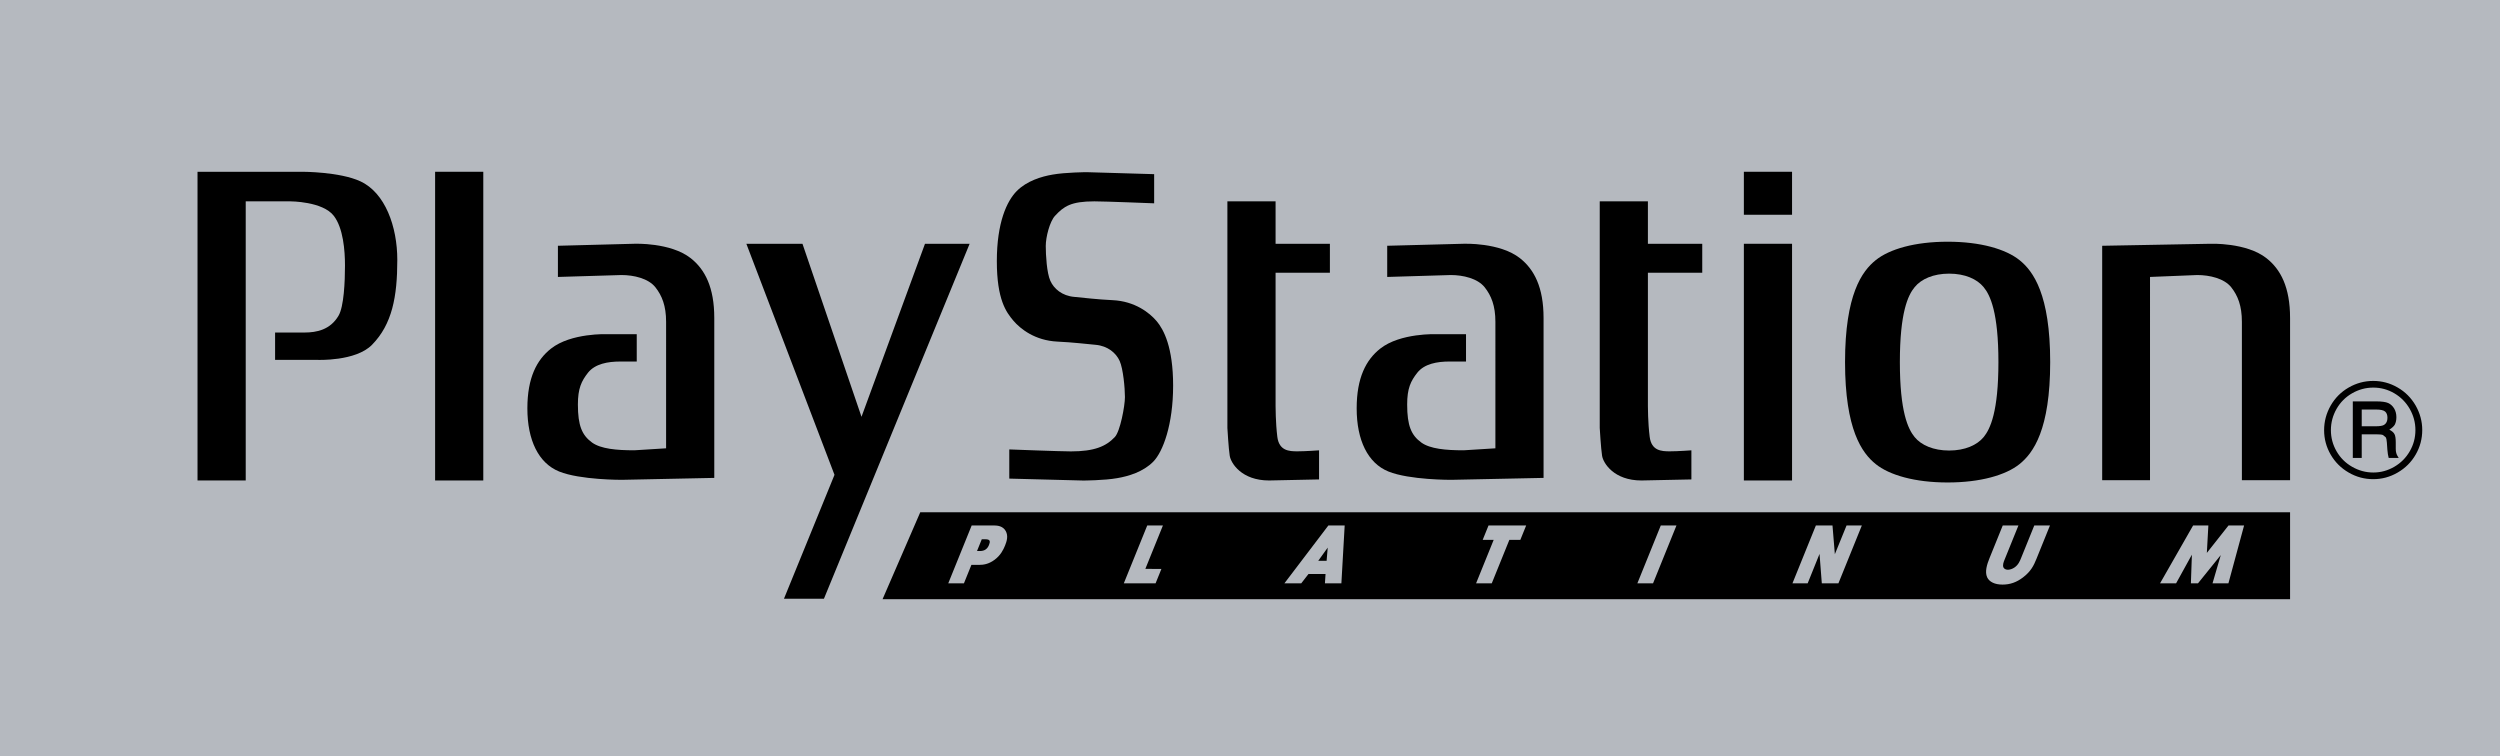 <?xml version="1.0" encoding="utf-8"?>
<!-- Generator: Adobe Illustrator 16.0.0, SVG Export Plug-In . SVG Version: 6.00 Build 0)  -->
<!DOCTYPE svg PUBLIC "-//W3C//DTD SVG 1.1//EN" "http://www.w3.org/Graphics/SVG/1.1/DTD/svg11.dtd">
<svg version="1.1" id="Layer_1" xmlns="http://www.w3.org/2000/svg" xmlns:xlink="http://www.w3.org/1999/xlink" x="0px" y="0px"
	 width="668px" height="202px" viewBox="0 0 668 202" enable-background="new 0 0 668 202" xml:space="preserve">
<rect fill="#B5B9BF" width="668" height="202"/>
<g>
	<g>
		<polygon points="354.471,149.846 354.767,146.318 352.235,149.846 		"/>
		<path d="M263.353,144.098h-1.025l-1.269,3.135h0.772c0.623,0,1.139-0.141,1.533-0.416c0.556-0.375,0.792-0.957,0.905-1.234
			c0.134-0.332,0.294-0.805,0.141-1.102C264.288,144.225,263.934,144.098,263.353,144.098z"/>
		<path d="M245.896,136.869l-10.075,23.234h376.087v-23.234H245.896z M268.558,145.752c-0.499,1.23-1.224,2.648-2.815,3.828
			c-1.615,1.199-3.053,1.354-4.123,1.354h-2.06l-1.998,4.936h-4.192l6.264-15.471h5.896c1.017,0,2.455,0.154,3.198,1.488
			C269.438,143.166,269.041,144.557,268.558,145.752z M310.332,152.012l-1.561,3.857h-8.489l6.265-15.471h4.191l-4.702,11.613
			H310.332z M358.417,155.869h-4.398l0.166-2.502h-4.553l-1.942,2.502h-4.499l11.756-15.471h4.351L358.417,155.869z
			 M406.233,144.256H403.3l-4.702,11.613h-4.192l4.703-11.613h-2.935l1.562-3.857h10.059L406.233,144.256z M441.692,155.869H437.5
			l6.265-15.471h4.191L441.692,155.869z M491.224,155.869h-4.437l-0.608-7.871l-3.171,7.871h-4.065l6.262-15.471h4.436l0.633,7.688
			l3.129-7.688h4.085L491.224,155.869z M544.132,149.348c-0.708,1.748-1.468,3.33-3.595,4.943c-1.714,1.305-3.451,1.912-5.468,1.912
			c-2.039,0-3.534-0.713-4.103-1.953c-0.666-1.49-0.054-3.424,0.633-5.119l3.536-8.732h4.192l-3.732,9.215
			c-0.204,0.504-0.582,1.439-0.243,2.057c0.194,0.342,0.648,0.566,1.152,0.566c0.544,0,1.23-0.234,1.751-0.596
			c1.048-0.717,1.451-1.715,1.774-2.518l0.023-0.059l3.51-8.666h4.192L544.132,149.348z M595.432,155.869h-4.246l2.204-7.551
			l-6.089,7.551h-1.894l0.265-7.658l-4.223,7.658h-4.287l8.839-15.471h4.072l-0.404,7.34l5.796-7.34h4.157L595.432,155.869z"/>
	</g>
	<g>
		<path d="M52.777,45.897v82.488h12.88V53.801h11.92c0,0,8.652-0.008,11.62,3.874c2.517,3.275,2.983,9.243,2.983,13.285
			c0,4.319-0.284,10.972-1.73,13.407c-2.191,3.731-5.809,4.485-9.105,4.485h-7.842v7.307h11.3c0,0,10.205,0.443,14.593-4.023
			c5.385-5.482,6.764-12.843,6.764-22.685c0-8.944-3.259-17.961-9.888-21.014c-5.5-2.54-15.391-2.54-15.391-2.54H52.777
			L52.777,45.897z"/>
		<rect x="116.261" y="45.897" width="12.874" height="82.488"/>
		<polygon points="247.157,65.136 230.193,111.371 214.42,65.136 199.426,65.136 222.978,126.877 209.475,159.98 220.157,159.98 
			259.086,65.136 		"/>
		<path d="M269.681,127.883v-7.797c0,0,13.634,0.527,16.459,0.527c6.281,0,9.418-1.344,11.769-3.869
			c1.4-1.508,2.674-8.256,2.674-10.652c0-2.369-0.47-7.565-1.411-9.646c-0.944-2.093-3.144-4.023-6.438-4.313
			c-2.343-0.202-5.968-0.661-10.208-0.857c-5.965-0.285-9.888-3.386-11.779-5.625c-1.875-2.229-4.393-5.572-4.393-15.865
			c0-10.3,2.666-16.068,5.338-18.755c2.674-2.688,6.576-3.874,9.581-4.383c3.449-0.612,9.1-0.643,9.1-0.643l18.016,0.531v7.792
			c0,0-13.146-0.527-15.97-0.527c-6.284,0-8.172,1.338-10.521,3.872c-1.402,1.504-2.471,5.66-2.471,8.054
			c0,2.39,0.268,7.208,1.223,9.307c0.931,2.09,3.124,4.028,6.434,4.299c2.337,0.208,5.961,0.675,10.206,0.871
			c5.958,0.278,9.884,3.377,11.776,5.618c1.878,2.229,4.393,6.936,4.393,17.235c0,10.295-2.674,17.643-5.338,20.328
			c-2.677,2.697-6.58,3.865-9.591,4.373c-3.449,0.623-9.095,0.639-9.095,0.639L269.681,127.883z"/>
		<path d="M340.836,53.801h-12.877v60.555c0,0,0.313,5.518,0.628,7.451c0.321,1.945,3.142,6.576,10.521,6.576l13.343-0.281v-7.775
			c0,0-3.614,0.268-5.811,0.268c-2.198,0-4.868-0.146-5.34-3.873c-0.466-3.73-0.466-8.191-0.466-8.191V72.878h14.513v-7.742h-14.513
			L340.836,53.801L340.836,53.801z"/>
		<rect x="465.96" y="65.136" width="12.876" height="63.247"/>
		<rect x="465.96" y="45.897" width="12.876" height="11.485"/>
		<path d="M520.405,64.585c8.772,0,15.539,1.969,19.223,4.931c3.671,2.951,8.183,9.187,8.183,27.236
			c0,18.045-4.512,24.289-8.183,27.248c-3.681,2.953-10.448,4.918-19.223,4.918c-8.757,0-15.554-1.965-19.216-4.918
			c-3.675-2.959-8.193-9.203-8.193-27.248c0-18.051,4.519-24.285,8.193-27.236C504.853,66.557,511.65,64.585,520.405,64.585z
			 M511.586,76.737c-1.772,2.148-3.942,6.751-3.942,20.018c0,13.257,2.167,17.853,3.942,20.027c1.762,2.162,5.024,3.6,9.222,3.6
			c4.213,0,7.46-1.438,9.233-3.6c1.766-2.174,3.938-6.771,3.938-20.027c0-13.264-2.172-17.87-3.938-20.018
			c-1.773-2.184-5.022-3.62-9.233-3.62C516.608,73.117,513.345,74.553,511.586,76.737z"/>
		<path d="M574.48,74l12.625-0.509c3.299,0,7.182,0.897,9.075,3.261c1.764,2.251,2.853,4.931,2.853,9.265v42.286h12.874V84.972
			c0-8.219-2.507-12.982-6.284-15.965c-5.397-4.271-15.055-3.871-15.055-3.871l-28.864,0.536v62.634h12.779V74.002h-0.003V74z"/>
		<path d="M440.322,53.801H427.45v60.555c0,0,0.314,5.518,0.63,7.451c0.322,1.945,3.144,6.576,10.522,6.576l13.338-0.281v-7.775
			c0,0-3.61,0.268-5.805,0.268c-2.191,0-4.873-0.146-5.339-3.873c-0.478-3.73-0.478-8.191-0.478-8.191V72.878h14.523v-7.742h-14.523
			V53.801H440.322z"/>
		<path d="M177.983,86.017c0-4.33-1.099-7.014-2.865-9.263c-1.886-2.363-5.762-3.263-9.067-3.263L149.075,74v-8.331l20.431-0.536
			c0,0,9.661-0.401,15.076,3.872c3.77,2.981,6.274,7.744,6.274,15.965v42.724l-24.667,0.516c0,0-11.184,0.059-16.796-2.227
			c-5.497-2.23-8.479-8.373-8.479-16.859c0-8.202,2.515-12.967,6.286-15.954c5.395-4.274,15.062-3.879,15.062-3.879h7.875v7.309
			h-4.417c-3.297,0-6.707,0.606-8.599,2.977c-1.762,2.256-2.707,4.188-2.707,8.519c0,5.66,1.109,8.199,3.769,10.141
			c2.354,1.709,6.589,2.082,11.301,2.082l8.498-0.531L177.983,86.017L177.983,86.017z"/>
		<path d="M399.572,86.017c0-4.33-1.097-7.014-2.87-9.263c-1.895-2.363-5.764-3.263-9.059-3.263L370.663,74v-8.331l20.425-0.536
			c0,0,9.669-0.4,15.07,3.874c3.769,2.981,6.282,7.745,6.282,15.963v42.724l-24.666,0.518c0,0-11.184,0.059-16.801-2.23
			c-5.493-2.23-8.47-8.367-8.47-16.857c0-8.202,2.502-12.969,6.274-15.956c5.398-4.272,15.072-3.875,15.072-3.875h7.871v7.304
			h-4.412c-3.297,0-6.709,0.608-8.592,2.977c-1.777,2.258-2.72,4.188-2.72,8.519c0,5.666,1.101,8.203,3.771,10.145
			c2.35,1.709,6.596,2.082,11.307,2.082l8.497-0.531V86.014h-0.001V86.017z"/>
		<path d="M647.223,114.893c0,2.359-0.583,4.553-1.753,6.57c-1.164,2.023-2.771,3.619-4.808,4.799
			c-2.038,1.188-4.211,1.771-6.54,1.771c-2.328,0-4.515-0.584-6.541-1.76c-2.038-1.176-3.647-2.773-4.825-4.803
			c-1.168-2.025-1.752-4.199-1.752-6.514c0-2.34,0.584-4.525,1.752-6.584c1.178-2.051,2.779-3.656,4.818-4.828
			c2.032-1.168,4.206-1.76,6.548-1.76c2.338,0,4.509,0.583,6.531,1.758c2.019,1.157,3.625,2.77,4.804,4.811
			C646.629,110.414,647.223,112.592,647.223,114.893z M645.4,114.91c0-2.004-0.508-3.889-1.518-5.658
			c-1.013-1.76-2.389-3.15-4.122-4.166c-1.734-1.013-3.604-1.521-5.613-1.521c-2.011,0-3.897,0.508-5.661,1.521
			c-1.769,1.016-3.148,2.402-4.157,4.166c-1.004,1.77-1.512,3.662-1.512,5.691c0,2.016,0.508,3.896,1.512,5.648
			c1.008,1.748,2.388,3.129,4.164,4.139c1.769,1.014,3.655,1.527,5.653,1.527c1.996,0,3.858-0.514,5.613-1.533
			c1.749-1.023,3.125-2.4,4.129-4.146C644.9,118.838,645.4,116.947,645.4,114.91z M628.664,107.252h6.299
			c1.465,0,2.52,0.154,3.168,0.441c0.646,0.299,1.177,0.783,1.583,1.445c0.397,0.67,0.6,1.453,0.6,2.338
			c0,0.77-0.142,1.434-0.426,1.992c-0.233,0.408-0.717,0.865-1.459,1.348c0.676,0.34,1.138,0.727,1.367,1.17
			c0.245,0.439,0.349,1.197,0.349,2.258v1.707c0,0.803,0.181,1.469,0.542,2.006l0.247,0.4h-2.678
			c-0.168-0.627-0.292-1.369-0.354-2.223l-0.129-1.861c-0.04-0.68-0.146-1.164-0.317-1.443l-0.74-0.598
			c-0.32-0.123-0.94-0.184-1.887-0.184h-3.776v6.309h-2.384v-15.102h-0.005V107.252z M631.053,109.428v4.473h3.701
			c1.122,0,1.89-0.127,2.283-0.381c0.59-0.369,0.89-0.99,0.89-1.875c0-0.766-0.211-1.324-0.631-1.686
			c-0.424-0.355-1.231-0.533-2.385-0.533h-3.858V109.428z"/>
	</g>
</g>
</svg>
